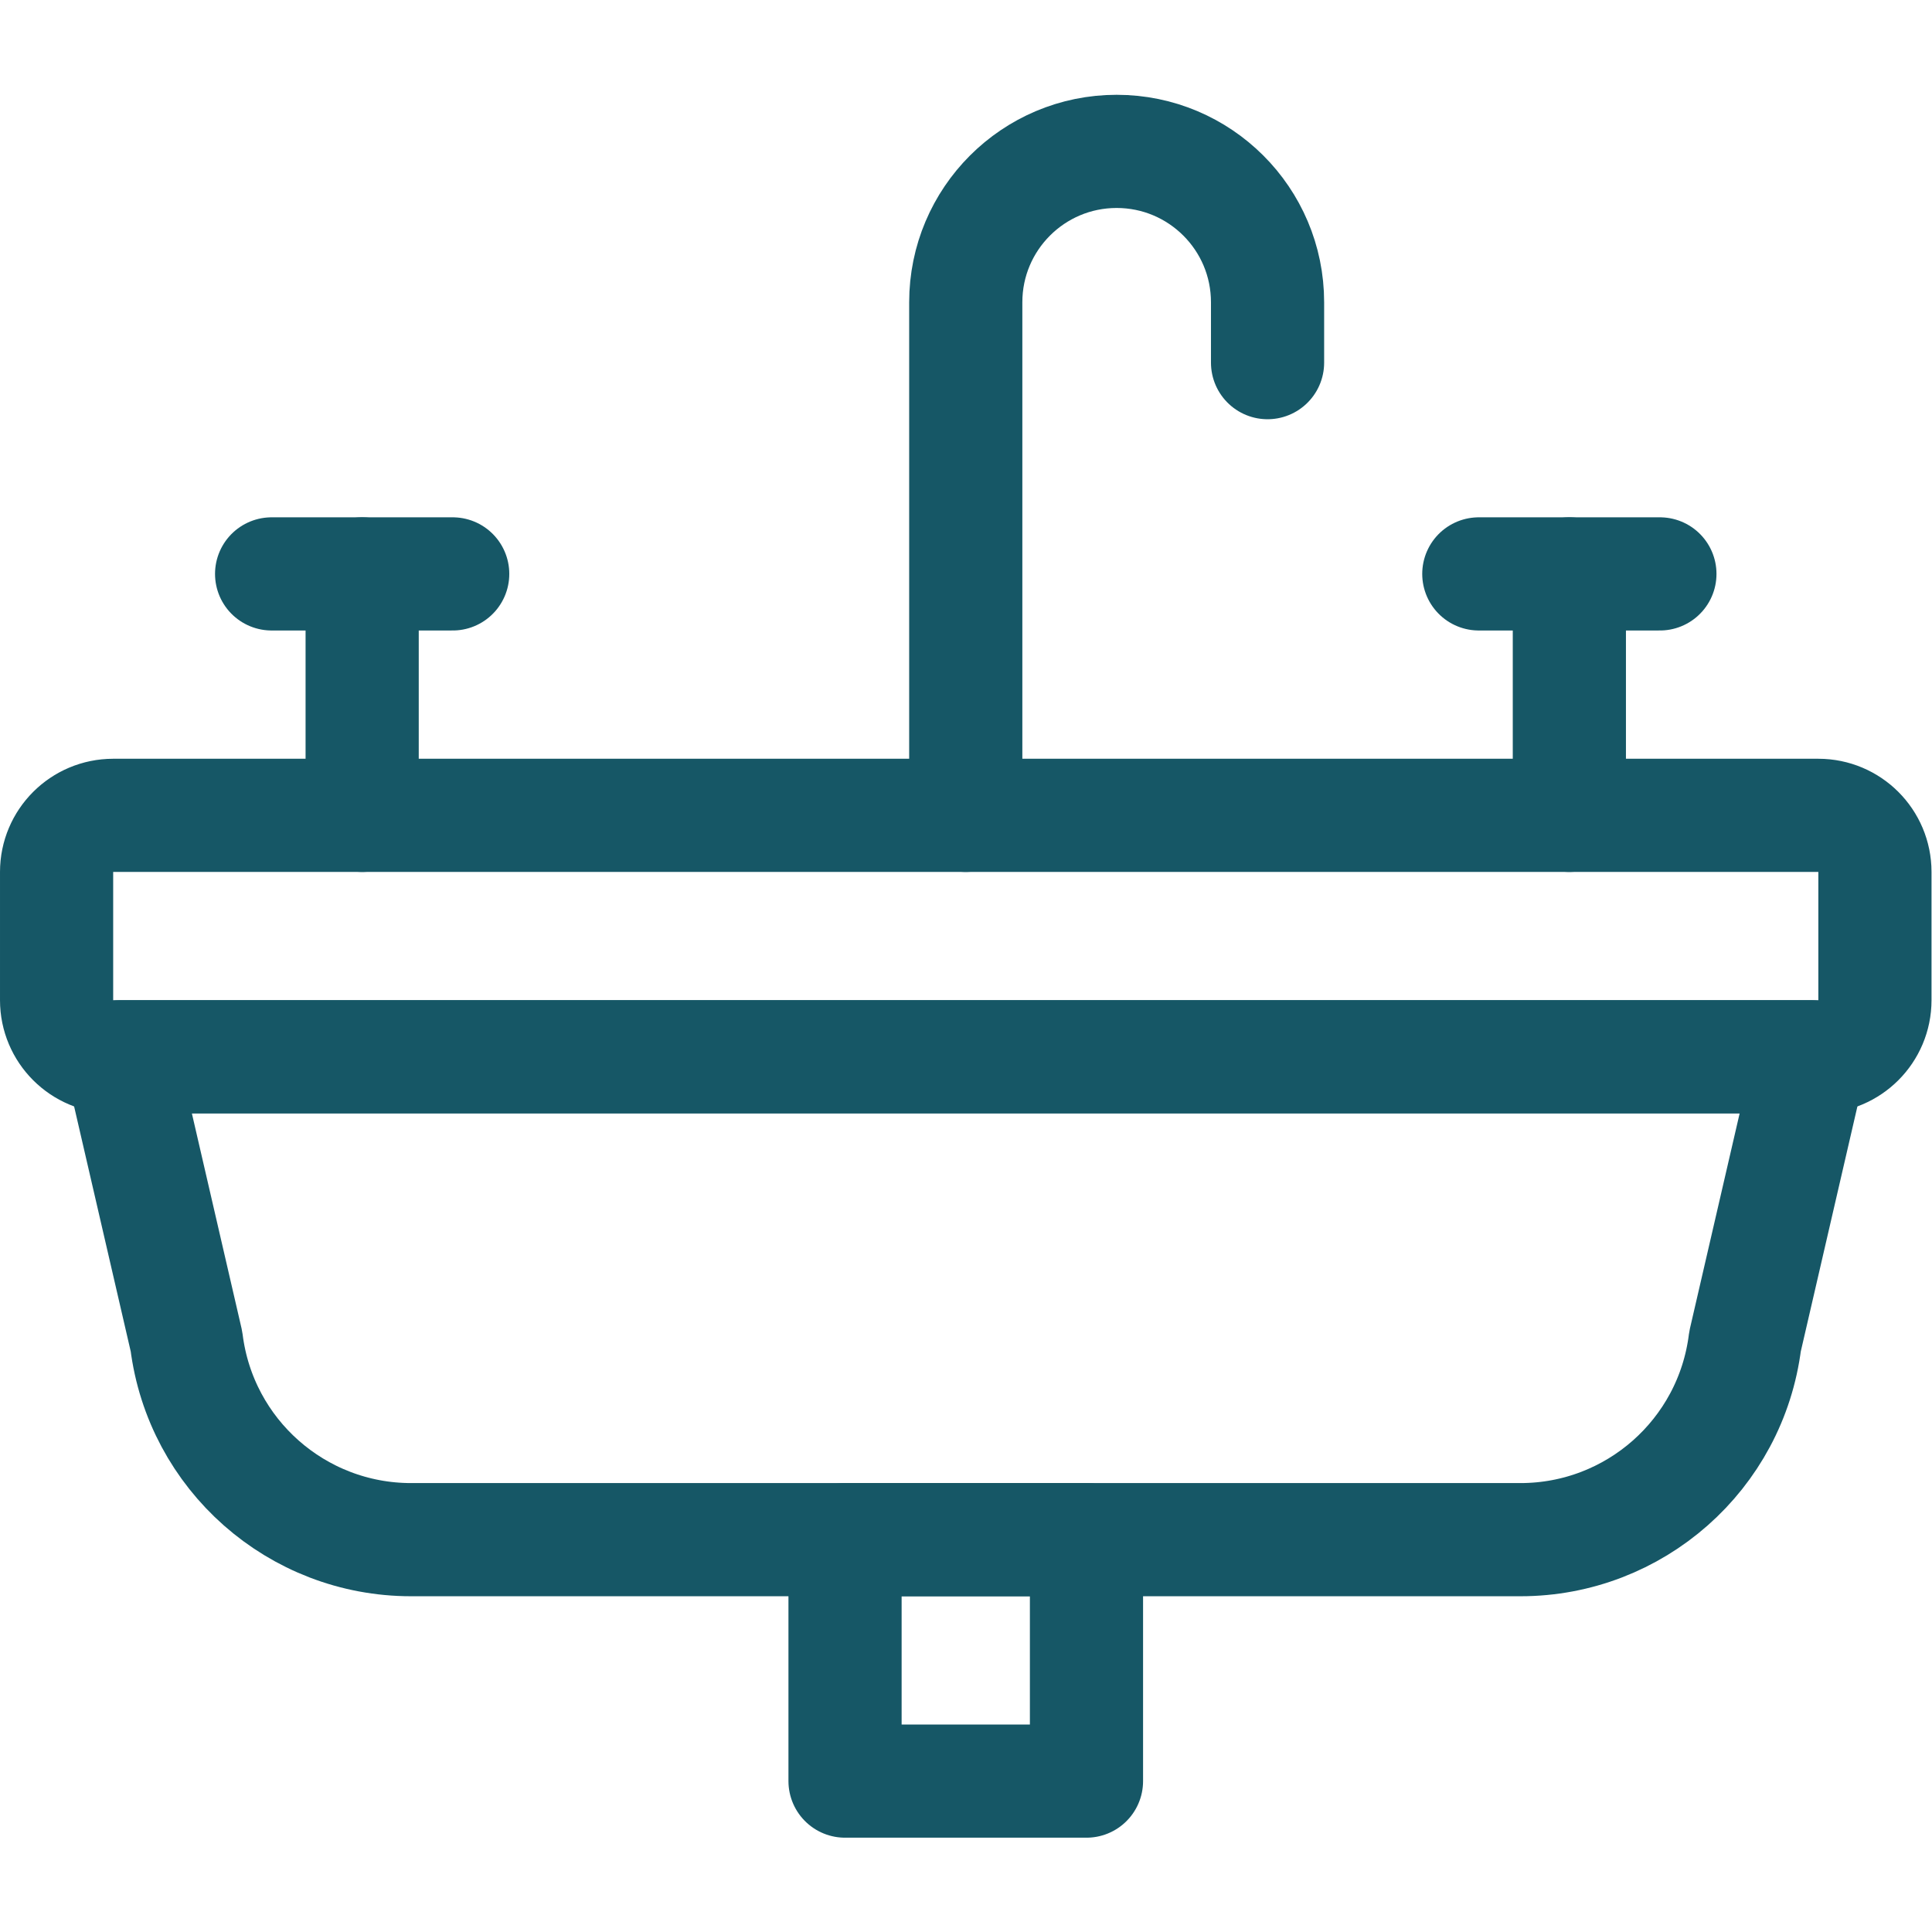 <?xml version="1.0" encoding="UTF-8" standalone="no"?>
<!-- Created with Inkscape (http://www.inkscape.org/) -->

<svg
   version="1.1"
   id="svg153"
   xml:space="preserve"
   width="682.667"
   height="682.667"
   viewBox="0 0 682.667 682.667"
   xmlns="http://www.w3.org/2000/svg"
   xmlns:svg="http://www.w3.org/2000/svg"><defs
     id="defs157"><clipPath
       clipPathUnits="userSpaceOnUse"
       id="clipPath167"><path
         d="M 0,512 H 512 V 0 H 0 Z"
         id="path165" /></clipPath></defs><g
     id="g159"
     transform="matrix(1.333,0,0,-1.333,0,682.667)"><g
       id="g161"><g
         id="g163"
         clip-path="url(#clipPath167)"><g
           id="g169"
           transform="translate(32,232)"><path
             d="M 0,0 H 448 L 430.569,-75.442 C 426.816,-105.468 401.292,-128 371.033,-128 H 76.967 c -30.259,0 -55.783,22.532 -59.537,52.558 z"
             style="fill:none;stroke:#165766;stroke-width:30;stroke-linecap:round;stroke-linejoin:round;stroke-miterlimit:10;stroke-dasharray:none;stroke-opacity:1"
             id="path171" /></g><g
           id="g173"
           transform="translate(30,296)"><path
             d="m 0,0 h 452 c 8.284,0 15,-6.716 15,-15 v -34 c 0,-8.284 -6.716,-15 -15,-15 H 0 c -8.284,0 -15,6.716 -15,15 v 34 c 0,8.284 6.716,15 15,15 z"
             style="fill:none;stroke:#165766;stroke-width:30;stroke-linecap:round;stroke-linejoin:round;stroke-miterlimit:10;stroke-dasharray:none;stroke-opacity:1"
             id="path175" /></g><g
           id="g177"
           transform="translate(96,296)"><path
             d="M 0,0 V 64"
             style="fill:none;stroke:#165766;stroke-width:30;stroke-linecap:round;stroke-linejoin:round;stroke-miterlimit:10;stroke-dasharray:none;stroke-opacity:1"
             id="path179" /></g><g
           id="g181"
           transform="translate(72,360)"><path
             d="M 0,0 H 48"
             style="fill:none;stroke:#165766;stroke-width:30;stroke-linecap:round;stroke-linejoin:round;stroke-miterlimit:10;stroke-dasharray:none;stroke-opacity:1"
             id="path183" /></g><g
           id="g185"
           transform="translate(416,296)"><path
             d="M 0,0 V 64"
             style="fill:none;stroke:#165766;stroke-width:30;stroke-linecap:round;stroke-linejoin:round;stroke-miterlimit:10;stroke-dasharray:none;stroke-opacity:1"
             id="path187" /></g><g
           id="g189"
           transform="translate(392,360)"><path
             d="M 0,0 H 48"
             style="fill:none;stroke:#165766;stroke-width:30;stroke-linecap:round;stroke-linejoin:round;stroke-miterlimit:10;stroke-dasharray:none;stroke-opacity:1"
             id="path191" /></g><g
           id="g193"
           transform="translate(256,296)"><path
             d="m 0,0 v 136 c 0,22.091 17.908,40 40,40 22.03,0 40,-17.848 40,-40 v -16"
             style="fill:none;stroke:#165766;stroke-width:30;stroke-linecap:round;stroke-linejoin:round;stroke-miterlimit:10;stroke-dasharray:none;stroke-opacity:1"
             id="path195" /></g><path
           d="m 224,104 h 64 V 40 h -64 z"
           style="fill:none;stroke:#165766;stroke-width:30;stroke-linecap:round;stroke-linejoin:round;stroke-miterlimit:10;stroke-dasharray:none;stroke-opacity:1"
           id="path197" /></g></g></g></svg>
